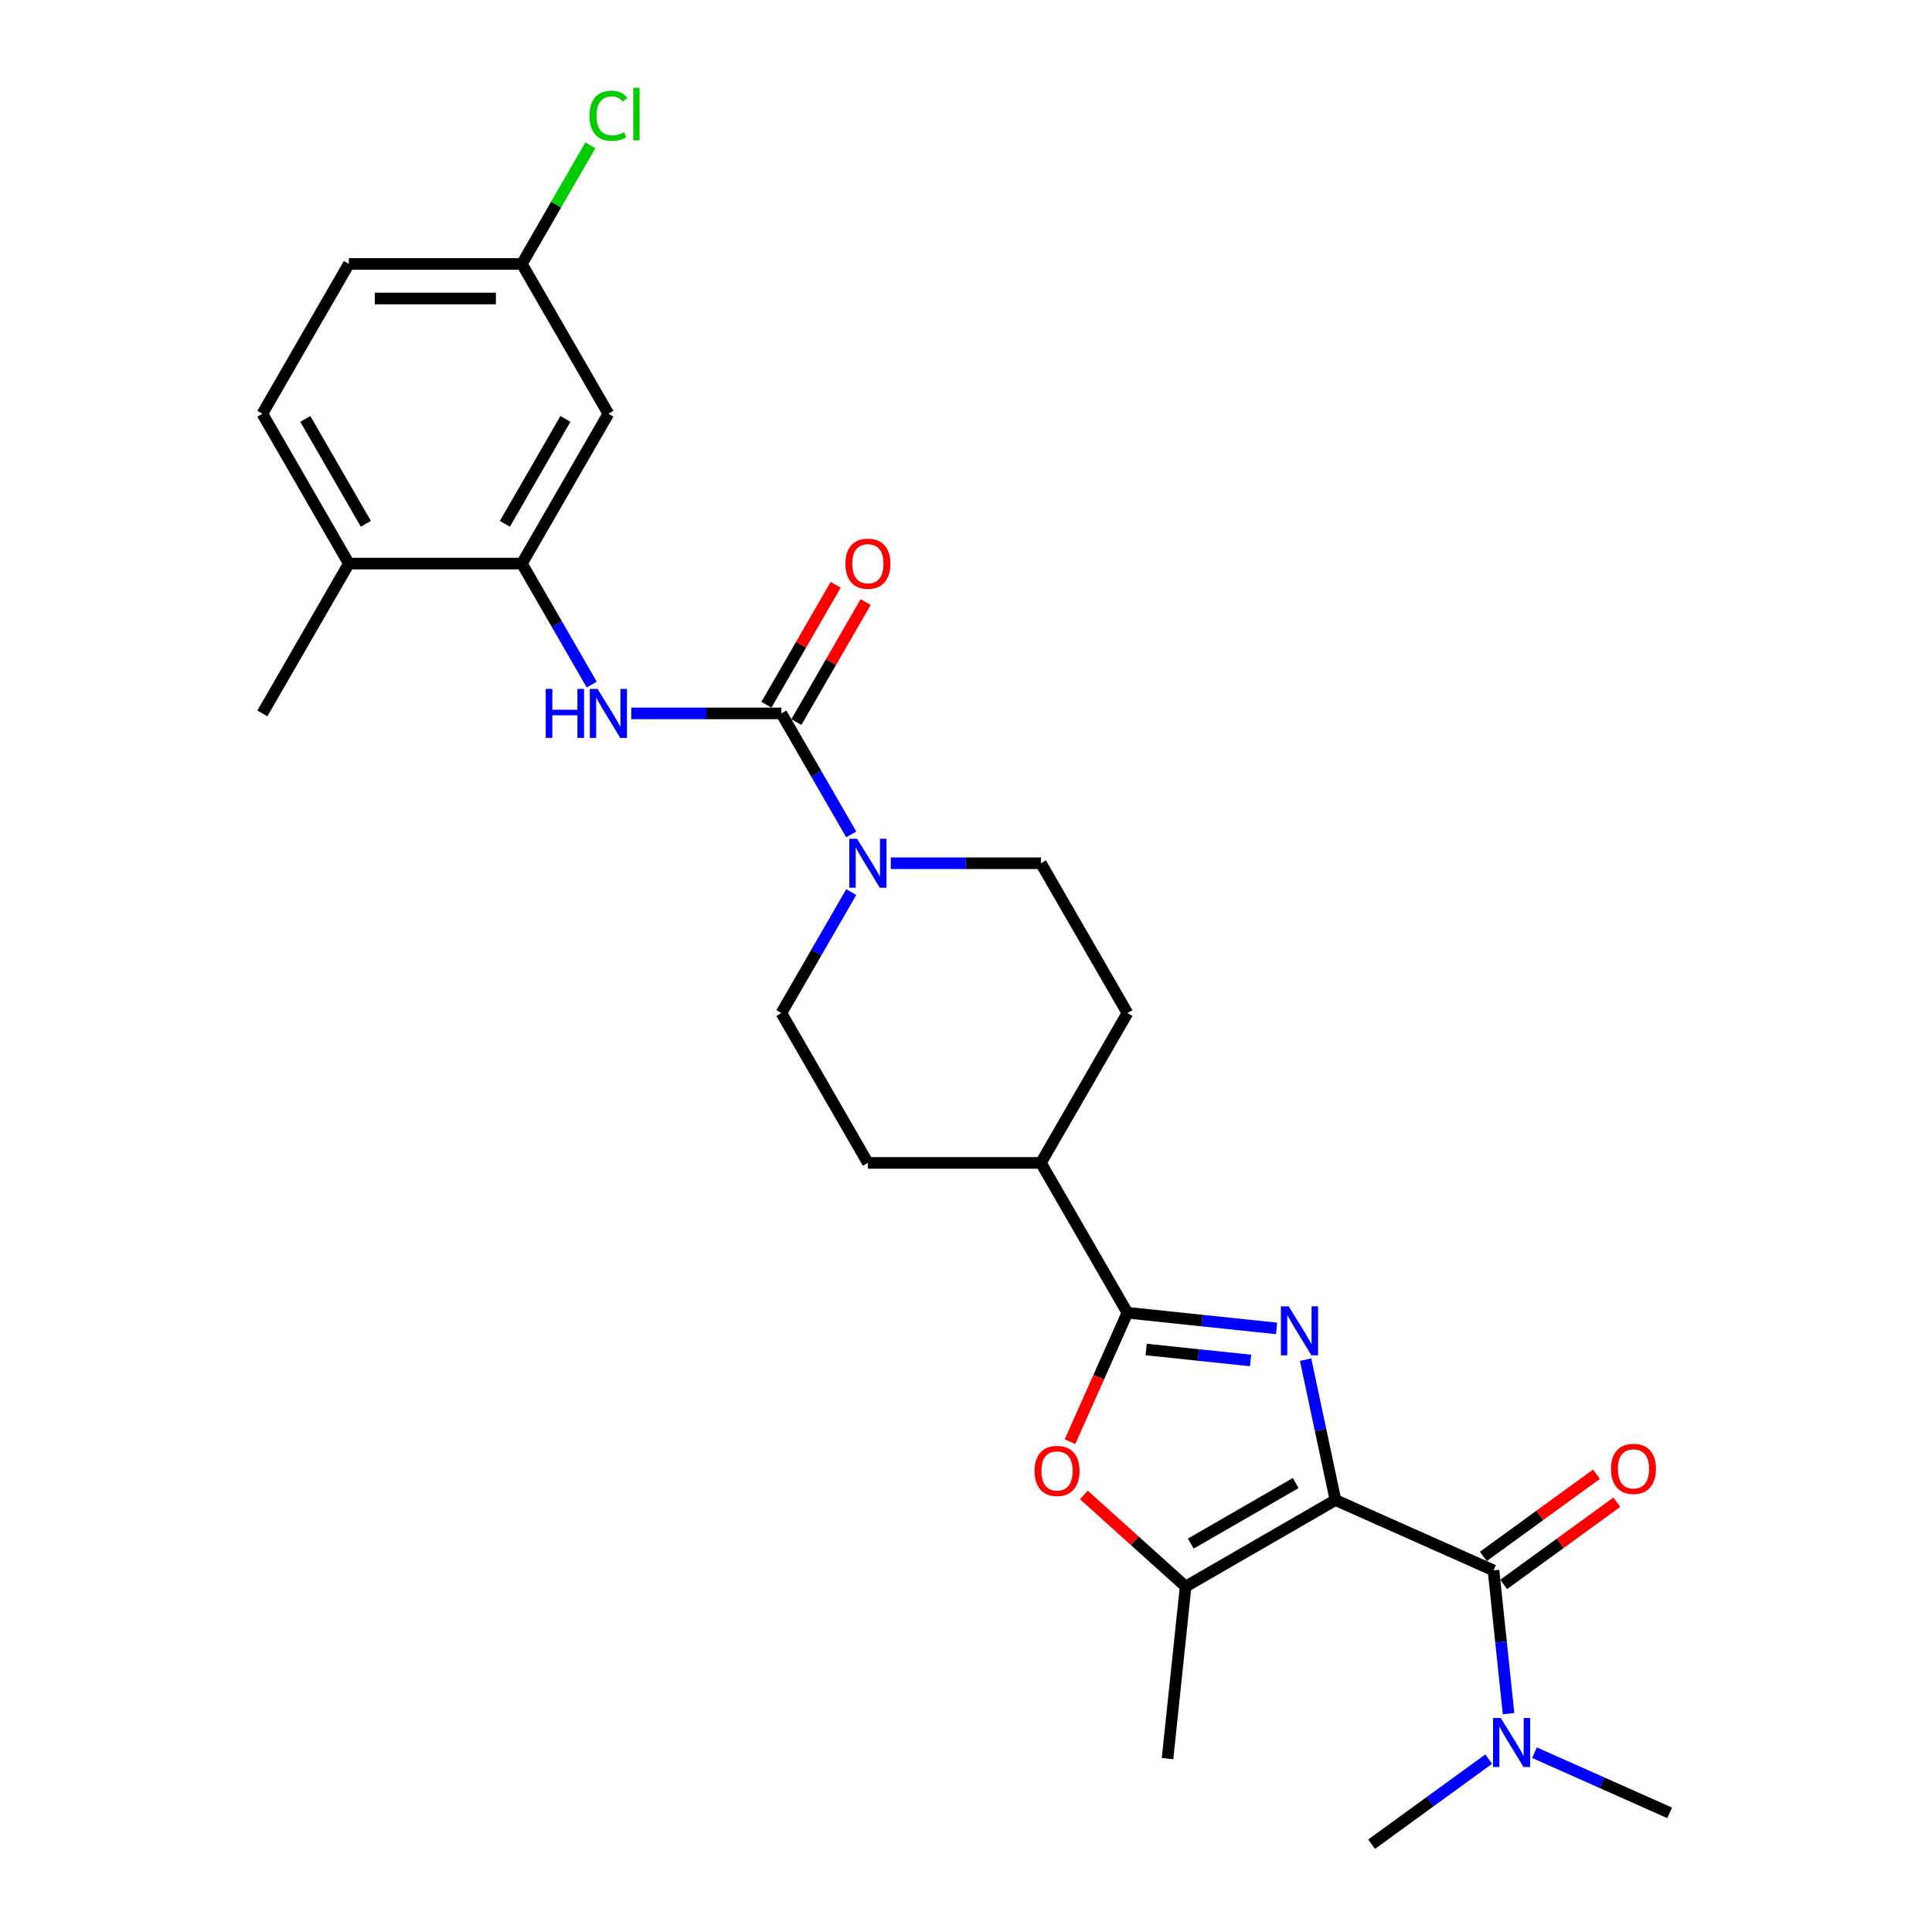 <?xml version='1.0' encoding='iso-8859-1'?>
<svg version='1.1' baseProfile='full'
              xmlns='http://www.w3.org/2000/svg'
                      xmlns:rdkit='http://www.rdkit.org/xml'
                      xmlns:xlink='http://www.w3.org/1999/xlink'
                  xml:space='preserve'
width='1000px' height='1000px' viewBox='0 0 1000 1000'>
<!-- END OF HEADER -->
<rect style='opacity:1.0;fill:#FFFFFF;stroke:none' width='1000' height='1000' x='0' y='0'> </rect>
<path class='bond-0' d='M 691.227,776.426 L 683.503,740.089' style='fill:none;fill-rule:evenodd;stroke:#000000;stroke-width:6px;stroke-linecap:butt;stroke-linejoin:miter;stroke-opacity:1' />
<path class='bond-0' d='M 683.503,740.089 L 675.779,703.751' style='fill:none;fill-rule:evenodd;stroke:#0000FF;stroke-width:6px;stroke-linecap:butt;stroke-linejoin:miter;stroke-opacity:1' />
<path class='bond-2' d='M 691.227,776.426 L 773.035,812.849' style='fill:none;fill-rule:evenodd;stroke:#000000;stroke-width:6px;stroke-linecap:butt;stroke-linejoin:miter;stroke-opacity:1' />
<path class='bond-3' d='M 691.227,776.426 L 613.674,821.201' style='fill:none;fill-rule:evenodd;stroke:#000000;stroke-width:6px;stroke-linecap:butt;stroke-linejoin:miter;stroke-opacity:1' />
<path class='bond-3' d='M 670.639,767.631 L 616.352,798.974' style='fill:none;fill-rule:evenodd;stroke:#000000;stroke-width:6px;stroke-linecap:butt;stroke-linejoin:miter;stroke-opacity:1' />
<path class='bond-1' d='M 660.752,687.586 L 622.15,683.529' style='fill:none;fill-rule:evenodd;stroke:#0000FF;stroke-width:6px;stroke-linecap:butt;stroke-linejoin:miter;stroke-opacity:1' />
<path class='bond-1' d='M 622.15,683.529 L 583.548,679.472' style='fill:none;fill-rule:evenodd;stroke:#000000;stroke-width:6px;stroke-linecap:butt;stroke-linejoin:miter;stroke-opacity:1' />
<path class='bond-1' d='M 647.299,704.181 L 620.278,701.341' style='fill:none;fill-rule:evenodd;stroke:#0000FF;stroke-width:6px;stroke-linecap:butt;stroke-linejoin:miter;stroke-opacity:1' />
<path class='bond-1' d='M 620.278,701.341 L 593.257,698.501' style='fill:none;fill-rule:evenodd;stroke:#000000;stroke-width:6px;stroke-linecap:butt;stroke-linejoin:miter;stroke-opacity:1' />
<path class='bond-11' d='M 583.548,679.472 L 538.773,601.919' style='fill:none;fill-rule:evenodd;stroke:#000000;stroke-width:6px;stroke-linecap:butt;stroke-linejoin:miter;stroke-opacity:1' />
<path class='bond-27' d='M 583.548,679.472 L 568.69,712.845' style='fill:none;fill-rule:evenodd;stroke:#000000;stroke-width:6px;stroke-linecap:butt;stroke-linejoin:miter;stroke-opacity:1' />
<path class='bond-27' d='M 568.69,712.845 L 553.831,746.218' style='fill:none;fill-rule:evenodd;stroke:#FF0000;stroke-width:6px;stroke-linecap:butt;stroke-linejoin:miter;stroke-opacity:1' />
<path class='bond-10' d='M 773.035,812.849 L 776.931,849.92' style='fill:none;fill-rule:evenodd;stroke:#000000;stroke-width:6px;stroke-linecap:butt;stroke-linejoin:miter;stroke-opacity:1' />
<path class='bond-10' d='M 776.931,849.92 L 780.827,886.99' style='fill:none;fill-rule:evenodd;stroke:#0000FF;stroke-width:6px;stroke-linecap:butt;stroke-linejoin:miter;stroke-opacity:1' />
<path class='bond-12' d='M 778.299,820.094 L 807.582,798.818' style='fill:none;fill-rule:evenodd;stroke:#000000;stroke-width:6px;stroke-linecap:butt;stroke-linejoin:miter;stroke-opacity:1' />
<path class='bond-12' d='M 807.582,798.818 L 836.866,777.542' style='fill:none;fill-rule:evenodd;stroke:#FF0000;stroke-width:6px;stroke-linecap:butt;stroke-linejoin:miter;stroke-opacity:1' />
<path class='bond-12' d='M 767.771,805.604 L 797.055,784.329' style='fill:none;fill-rule:evenodd;stroke:#000000;stroke-width:6px;stroke-linecap:butt;stroke-linejoin:miter;stroke-opacity:1' />
<path class='bond-12' d='M 797.055,784.329 L 826.339,763.053' style='fill:none;fill-rule:evenodd;stroke:#FF0000;stroke-width:6px;stroke-linecap:butt;stroke-linejoin:miter;stroke-opacity:1' />
<path class='bond-5' d='M 613.674,821.201 L 587.339,797.489' style='fill:none;fill-rule:evenodd;stroke:#000000;stroke-width:6px;stroke-linecap:butt;stroke-linejoin:miter;stroke-opacity:1' />
<path class='bond-5' d='M 587.339,797.489 L 561.005,773.778' style='fill:none;fill-rule:evenodd;stroke:#FF0000;stroke-width:6px;stroke-linecap:butt;stroke-linejoin:miter;stroke-opacity:1' />
<path class='bond-23' d='M 613.674,821.201 L 604.313,910.261' style='fill:none;fill-rule:evenodd;stroke:#000000;stroke-width:6px;stroke-linecap:butt;stroke-linejoin:miter;stroke-opacity:1' />
<path class='bond-4' d='M 404.447,369.26 L 422.528,400.577' style='fill:none;fill-rule:evenodd;stroke:#000000;stroke-width:6px;stroke-linecap:butt;stroke-linejoin:miter;stroke-opacity:1' />
<path class='bond-4' d='M 422.528,400.577 L 440.609,431.894' style='fill:none;fill-rule:evenodd;stroke:#0000FF;stroke-width:6px;stroke-linecap:butt;stroke-linejoin:miter;stroke-opacity:1' />
<path class='bond-7' d='M 404.447,369.26 L 365.6,369.26' style='fill:none;fill-rule:evenodd;stroke:#000000;stroke-width:6px;stroke-linecap:butt;stroke-linejoin:miter;stroke-opacity:1' />
<path class='bond-7' d='M 365.6,369.26 L 326.753,369.26' style='fill:none;fill-rule:evenodd;stroke:#0000FF;stroke-width:6px;stroke-linecap:butt;stroke-linejoin:miter;stroke-opacity:1' />
<path class='bond-13' d='M 412.203,373.738 L 430.128,342.689' style='fill:none;fill-rule:evenodd;stroke:#000000;stroke-width:6px;stroke-linecap:butt;stroke-linejoin:miter;stroke-opacity:1' />
<path class='bond-13' d='M 430.128,342.689 L 448.054,311.641' style='fill:none;fill-rule:evenodd;stroke:#FF0000;stroke-width:6px;stroke-linecap:butt;stroke-linejoin:miter;stroke-opacity:1' />
<path class='bond-13' d='M 396.692,364.782 L 414.618,333.734' style='fill:none;fill-rule:evenodd;stroke:#000000;stroke-width:6px;stroke-linecap:butt;stroke-linejoin:miter;stroke-opacity:1' />
<path class='bond-13' d='M 414.618,333.734 L 432.543,302.686' style='fill:none;fill-rule:evenodd;stroke:#FF0000;stroke-width:6px;stroke-linecap:butt;stroke-linejoin:miter;stroke-opacity:1' />
<path class='bond-6' d='M 440.609,461.732 L 422.528,493.049' style='fill:none;fill-rule:evenodd;stroke:#0000FF;stroke-width:6px;stroke-linecap:butt;stroke-linejoin:miter;stroke-opacity:1' />
<path class='bond-6' d='M 422.528,493.049 L 404.447,524.366' style='fill:none;fill-rule:evenodd;stroke:#000000;stroke-width:6px;stroke-linecap:butt;stroke-linejoin:miter;stroke-opacity:1' />
<path class='bond-28' d='M 461.079,446.813 L 499.926,446.813' style='fill:none;fill-rule:evenodd;stroke:#0000FF;stroke-width:6px;stroke-linecap:butt;stroke-linejoin:miter;stroke-opacity:1' />
<path class='bond-28' d='M 499.926,446.813 L 538.773,446.813' style='fill:none;fill-rule:evenodd;stroke:#000000;stroke-width:6px;stroke-linecap:butt;stroke-linejoin:miter;stroke-opacity:1' />
<path class='bond-8' d='M 306.283,354.341 L 288.203,323.024' style='fill:none;fill-rule:evenodd;stroke:#0000FF;stroke-width:6px;stroke-linecap:butt;stroke-linejoin:miter;stroke-opacity:1' />
<path class='bond-8' d='M 288.203,323.024 L 270.122,291.707' style='fill:none;fill-rule:evenodd;stroke:#000000;stroke-width:6px;stroke-linecap:butt;stroke-linejoin:miter;stroke-opacity:1' />
<path class='bond-9' d='M 270.122,291.707 L 314.897,214.154' style='fill:none;fill-rule:evenodd;stroke:#000000;stroke-width:6px;stroke-linecap:butt;stroke-linejoin:miter;stroke-opacity:1' />
<path class='bond-9' d='M 261.327,271.119 L 292.67,216.832' style='fill:none;fill-rule:evenodd;stroke:#000000;stroke-width:6px;stroke-linecap:butt;stroke-linejoin:miter;stroke-opacity:1' />
<path class='bond-16' d='M 270.122,291.707 L 180.571,291.707' style='fill:none;fill-rule:evenodd;stroke:#000000;stroke-width:6px;stroke-linecap:butt;stroke-linejoin:miter;stroke-opacity:1' />
<path class='bond-20' d='M 314.897,214.154 L 270.122,136.601' style='fill:none;fill-rule:evenodd;stroke:#000000;stroke-width:6px;stroke-linecap:butt;stroke-linejoin:miter;stroke-opacity:1' />
<path class='bond-24' d='M 794.252,907.188 L 829.228,922.76' style='fill:none;fill-rule:evenodd;stroke:#0000FF;stroke-width:6px;stroke-linecap:butt;stroke-linejoin:miter;stroke-opacity:1' />
<path class='bond-24' d='M 829.228,922.76 L 864.204,938.332' style='fill:none;fill-rule:evenodd;stroke:#000000;stroke-width:6px;stroke-linecap:butt;stroke-linejoin:miter;stroke-opacity:1' />
<path class='bond-25' d='M 770.539,910.523 L 740.243,932.534' style='fill:none;fill-rule:evenodd;stroke:#0000FF;stroke-width:6px;stroke-linecap:butt;stroke-linejoin:miter;stroke-opacity:1' />
<path class='bond-25' d='M 740.243,932.534 L 709.948,954.545' style='fill:none;fill-rule:evenodd;stroke:#000000;stroke-width:6px;stroke-linecap:butt;stroke-linejoin:miter;stroke-opacity:1' />
<path class='bond-17' d='M 538.773,601.919 L 583.548,524.366' style='fill:none;fill-rule:evenodd;stroke:#000000;stroke-width:6px;stroke-linecap:butt;stroke-linejoin:miter;stroke-opacity:1' />
<path class='bond-18' d='M 538.773,601.919 L 449.223,601.919' style='fill:none;fill-rule:evenodd;stroke:#000000;stroke-width:6px;stroke-linecap:butt;stroke-linejoin:miter;stroke-opacity:1' />
<path class='bond-14' d='M 404.447,524.366 L 449.223,601.919' style='fill:none;fill-rule:evenodd;stroke:#000000;stroke-width:6px;stroke-linecap:butt;stroke-linejoin:miter;stroke-opacity:1' />
<path class='bond-15' d='M 538.773,446.813 L 583.548,524.366' style='fill:none;fill-rule:evenodd;stroke:#000000;stroke-width:6px;stroke-linecap:butt;stroke-linejoin:miter;stroke-opacity:1' />
<path class='bond-19' d='M 180.571,291.707 L 135.796,214.154' style='fill:none;fill-rule:evenodd;stroke:#000000;stroke-width:6px;stroke-linecap:butt;stroke-linejoin:miter;stroke-opacity:1' />
<path class='bond-19' d='M 189.366,271.119 L 158.023,216.832' style='fill:none;fill-rule:evenodd;stroke:#000000;stroke-width:6px;stroke-linecap:butt;stroke-linejoin:miter;stroke-opacity:1' />
<path class='bond-26' d='M 180.571,291.707 L 135.796,369.26' style='fill:none;fill-rule:evenodd;stroke:#000000;stroke-width:6px;stroke-linecap:butt;stroke-linejoin:miter;stroke-opacity:1' />
<path class='bond-21' d='M 135.796,214.154 L 180.571,136.601' style='fill:none;fill-rule:evenodd;stroke:#000000;stroke-width:6px;stroke-linecap:butt;stroke-linejoin:miter;stroke-opacity:1' />
<path class='bond-22' d='M 270.122,136.601 L 287.846,105.902' style='fill:none;fill-rule:evenodd;stroke:#000000;stroke-width:6px;stroke-linecap:butt;stroke-linejoin:miter;stroke-opacity:1' />
<path class='bond-22' d='M 287.846,105.902 L 305.57,75.203' style='fill:none;fill-rule:evenodd;stroke:#00CC00;stroke-width:6px;stroke-linecap:butt;stroke-linejoin:miter;stroke-opacity:1' />
<path class='bond-29' d='M 270.122,136.601 L 180.571,136.601' style='fill:none;fill-rule:evenodd;stroke:#000000;stroke-width:6px;stroke-linecap:butt;stroke-linejoin:miter;stroke-opacity:1' />
<path class='bond-29' d='M 256.689,154.511 L 194.004,154.511' style='fill:none;fill-rule:evenodd;stroke:#000000;stroke-width:6px;stroke-linecap:butt;stroke-linejoin:miter;stroke-opacity:1' />
<path  class='atom-1' d='M 667.002 676.152
L 675.312 689.584
Q 676.136 690.91, 677.462 693.31
Q 678.787 695.71, 678.859 695.853
L 678.859 676.152
L 682.226 676.152
L 682.226 701.513
L 678.751 701.513
L 669.832 686.826
Q 668.793 685.107, 667.683 683.137
Q 666.608 681.167, 666.286 680.558
L 666.286 701.513
L 662.99 701.513
L 662.99 676.152
L 667.002 676.152
' fill='#0000FF'/>
<path  class='atom-6' d='M 535.483 761.352
Q 535.483 755.262, 538.492 751.859
Q 541.501 748.456, 547.125 748.456
Q 552.748 748.456, 555.757 751.859
Q 558.766 755.262, 558.766 761.352
Q 558.766 767.513, 555.722 771.023
Q 552.677 774.498, 547.125 774.498
Q 541.537 774.498, 538.492 771.023
Q 535.483 767.549, 535.483 761.352
M 547.125 771.632
Q 550.993 771.632, 553.071 769.053
Q 555.184 766.438, 555.184 761.352
Q 555.184 756.373, 553.071 753.865
Q 550.993 751.322, 547.125 751.322
Q 543.256 751.322, 541.143 753.829
Q 539.065 756.337, 539.065 761.352
Q 539.065 766.474, 541.143 769.053
Q 543.256 771.632, 547.125 771.632
' fill='#FF0000'/>
<path  class='atom-7' d='M 443.617 434.133
L 451.927 447.565
Q 452.751 448.89, 454.076 451.29
Q 455.402 453.69, 455.473 453.834
L 455.473 434.133
L 458.84 434.133
L 458.84 459.493
L 455.366 459.493
L 446.446 444.807
Q 445.408 443.088, 444.297 441.118
Q 443.223 439.147, 442.9 438.538
L 442.9 459.493
L 439.605 459.493
L 439.605 434.133
L 443.617 434.133
' fill='#0000FF'/>
<path  class='atom-8' d='M 282.462 356.58
L 285.901 356.58
L 285.901 367.362
L 298.867 367.362
L 298.867 356.58
L 302.306 356.58
L 302.306 381.94
L 298.867 381.94
L 298.867 370.227
L 285.901 370.227
L 285.901 381.94
L 282.462 381.94
L 282.462 356.58
' fill='#0000FF'/>
<path  class='atom-8' d='M 309.291 356.58
L 317.601 370.012
Q 318.425 371.338, 319.751 373.738
Q 321.076 376.137, 321.148 376.281
L 321.148 356.58
L 324.515 356.58
L 324.515 381.94
L 321.04 381.94
L 312.121 367.254
Q 311.082 365.535, 309.972 363.565
Q 308.897 361.594, 308.575 360.986
L 308.575 381.94
L 305.279 381.94
L 305.279 356.58
L 309.291 356.58
' fill='#0000FF'/>
<path  class='atom-11' d='M 776.79 889.229
L 785.1 902.661
Q 785.924 903.987, 787.249 906.387
Q 788.574 908.787, 788.646 908.93
L 788.646 889.229
L 792.013 889.229
L 792.013 914.589
L 788.539 914.589
L 779.619 899.903
Q 778.581 898.184, 777.47 896.214
Q 776.396 894.244, 776.073 893.635
L 776.073 914.589
L 772.778 914.589
L 772.778 889.229
L 776.79 889.229
' fill='#0000FF'/>
<path  class='atom-13' d='M 833.841 760.284
Q 833.841 754.195, 836.85 750.792
Q 839.859 747.389, 845.483 747.389
Q 851.106 747.389, 854.115 750.792
Q 857.124 754.195, 857.124 760.284
Q 857.124 766.446, 854.08 769.956
Q 851.035 773.43, 845.483 773.43
Q 839.895 773.43, 836.85 769.956
Q 833.841 766.481, 833.841 760.284
M 845.483 770.565
Q 849.351 770.565, 851.429 767.986
Q 853.542 765.371, 853.542 760.284
Q 853.542 755.305, 851.429 752.798
Q 849.351 750.255, 845.483 750.255
Q 841.614 750.255, 839.501 752.762
Q 837.423 755.27, 837.423 760.284
Q 837.423 765.407, 839.501 767.986
Q 841.614 770.565, 845.483 770.565
' fill='#FF0000'/>
<path  class='atom-14' d='M 437.581 291.779
Q 437.581 285.689, 440.59 282.286
Q 443.599 278.883, 449.223 278.883
Q 454.846 278.883, 457.855 282.286
Q 460.864 285.689, 460.864 291.779
Q 460.864 297.94, 457.819 301.45
Q 454.775 304.925, 449.223 304.925
Q 443.635 304.925, 440.59 301.45
Q 437.581 297.976, 437.581 291.779
M 449.223 302.059
Q 453.091 302.059, 455.169 299.48
Q 457.282 296.865, 457.282 291.779
Q 457.282 286.8, 455.169 284.292
Q 453.091 281.749, 449.223 281.749
Q 445.354 281.749, 443.241 284.256
Q 441.163 286.764, 441.163 291.779
Q 441.163 296.901, 443.241 299.48
Q 445.354 302.059, 449.223 302.059
' fill='#FF0000'/>
<path  class='atom-23' d='M 305.118 59.926
Q 305.118 53.621, 308.055 50.326
Q 311.028 46.995, 316.652 46.995
Q 321.882 46.995, 324.676 50.684
L 322.312 52.619
Q 320.27 49.932, 316.652 49.932
Q 312.819 49.932, 310.778 52.511
Q 308.772 55.054, 308.772 59.926
Q 308.772 64.941, 310.849 67.52
Q 312.963 70.099, 317.046 70.099
Q 319.84 70.099, 323.1 68.415
L 324.103 71.102
Q 322.777 71.962, 320.771 72.463
Q 318.766 72.964, 316.545 72.964
Q 311.028 72.964, 308.055 69.597
Q 305.118 66.23, 305.118 59.926
' fill='#00CC00'/>
<path  class='atom-23' d='M 327.756 45.455
L 331.052 45.455
L 331.052 72.642
L 327.756 72.642
L 327.756 45.455
' fill='#00CC00'/>
</svg>
